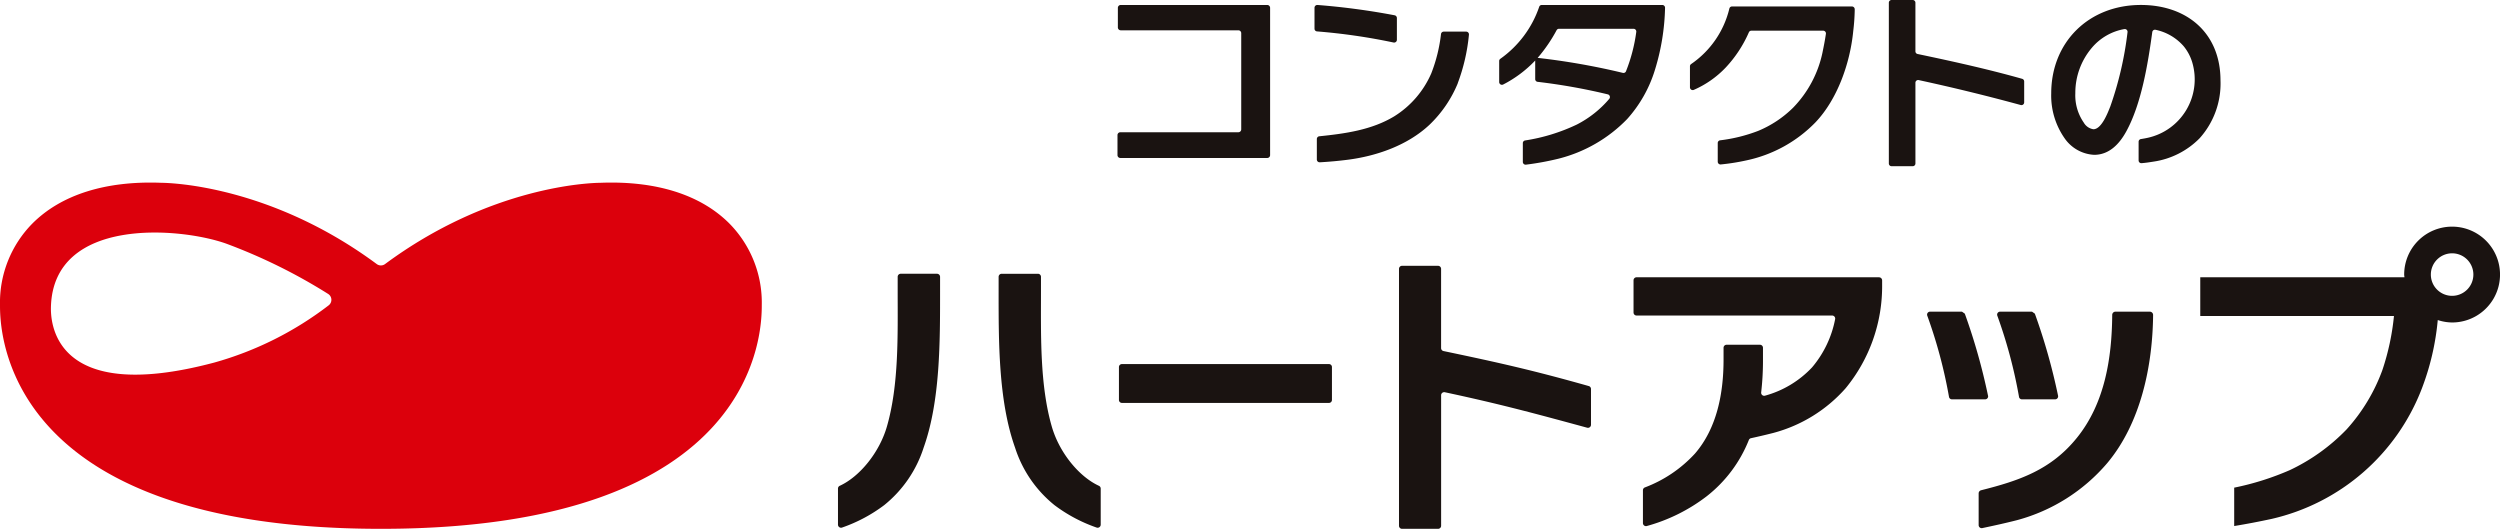<svg xmlns="http://www.w3.org/2000/svg" width="367.828" height="77.808"><defs><clipPath id="a"><path fill="none" d="M0 0h367.828v77.808H0z"/></clipPath><clipPath id="b"><path fill="none" d="M0 0h244.539v77.808H0z"/></clipPath></defs><g clip-path="url(#a)"><path d="M107.311 32.882c-4.227-4.238-10.792-6.309-18.981-5.987-1.484.014-16.137.45-31.679 11.958a1.024 1.024 0 0 1-1.219 0c-15.544-11.508-30.2-11.943-31.68-11.958-8.19-.322-14.752 1.749-18.981 5.987A16.561 16.561 0 0 0 0 44.862c0 3.324 0 32.945 56.041 32.945s56.04-29.621 56.04-32.945a16.564 16.564 0 0 0-4.77-11.98m-75.78 20.461C7.495 59.739 7.44 46.993 7.495 45.121c.391-13.266 19.016-11.7 25.805-9.268a81.12 81.12 0 0 1 14.979 7.393 1.023 1.023 0 0 1 .066 1.687 49.459 49.459 0 0 1-16.814 8.41" fill="#dc000c"/><g clip-path="url(#b)" fill="#1a1311" transform="translate(123.289)" style="mix-blend-mode:multiply;isolation:isolate"><path d="M41.55 23.244h21.61a.422.422 0 0 0 .423-.422V1.155a.423.423 0 0 0-.423-.423H41.606a.423.423 0 0 0-.422.423v2.882a.422.422 0 0 0 .422.422h17.307a.422.422 0 0 1 .422.422v14.155a.422.422 0 0 1-.422.422H41.55a.421.421 0 0 0-.422.422v2.942a.421.421 0 0 0 .422.422m49.636-10.987a27.73 27.73 0 0 0 1.65-7.14.41.41 0 0 0-.407-.464h-3.3a.409.409 0 0 0-.4.348 23.039 23.039 0 0 1-1.435 5.8 14.026 14.026 0 0 1-5.444 6.313c-3.316 2.011-7.237 2.549-11.025 2.937a.407.407 0 0 0-.366.407v3.009a.411.411 0 0 0 .434.412 57.01 57.01 0 0 0 4.055-.368c4.237-.533 8.838-2.1 12.094-5.162a17.821 17.821 0 0 0 4.152-6.089m-9.449-6.005a.406.406 0 0 0 .492-.4v-3.2a.413.413 0 0 0-.335-.406A103.674 103.674 0 0 0 70.561.732a.413.413 0 0 0-.445.411v3.079a.4.4 0 0 0 .375.4 88.272 88.272 0 0 1 11.254 1.633m39.948-5.118a.41.41 0 0 0-.411-.406h-17.729a.4.4 0 0 0-.373.257 15.5 15.5 0 0 1-5.715 7.659.4.4 0 0 0-.178.33v3.093a.406.406 0 0 0 .582.367 17.441 17.441 0 0 0 4.719-3.533v2.736a.4.4 0 0 0 .354.4 87.884 87.884 0 0 1 10.327 1.843.41.41 0 0 1 .213.663 15.563 15.563 0 0 1-4.764 3.775 27.269 27.269 0 0 1-7.619 2.344.4.4 0 0 0-.332.395v2.767a.408.408 0 0 0 .455.4 41.4 41.4 0 0 0 4.708-.858 21.274 21.274 0 0 0 10.187-5.854 19.206 19.206 0 0 0 4.086-7.233 33.27 33.27 0 0 0 1.49-9.147m-5.744 9.35a.406.406 0 0 1-.474.236 102.238 102.238 0 0 0-12.529-2.206 22.468 22.468 0 0 0 2.788-4.068.4.4 0 0 1 .349-.212h10.975a.406.406 0 0 1 .4.464 24.384 24.384 0 0 1-1.511 5.786m9.969 2.741a14.414 14.414 0 0 0 4.71-3.3 18.193 18.193 0 0 0 3.4-5.175.4.4 0 0 1 .363-.236h10.57a.405.405 0 0 1 .4.461c-.137.951-.328 1.9-.518 2.824a16.465 16.465 0 0 1-4.325 8.062 16.028 16.028 0 0 1-5.135 3.4 23.329 23.329 0 0 1-5.594 1.384.4.4 0 0 0-.343.4v2.743a.41.41 0 0 0 .444.407 31.762 31.762 0 0 0 3.78-.6 19.888 19.888 0 0 0 10.16-5.6c3.2-3.368 5.08-8.642 5.549-13.391a30.232 30.232 0 0 0 .221-3.063v-.178a.412.412 0 0 0-.412-.412h-17.645a.4.4 0 0 0-.385.3 13.783 13.783 0 0 1-5.627 8.172.4.4 0 0 0-.173.325v3.103a.407.407 0 0 0 .563.374m48.612 1.845v-3.086a.405.405 0 0 0-.293-.388c-5.08-1.435-10.235-2.571-15.392-3.653a.4.4 0 0 1-.317-.389V.4a.4.4 0 0 0-.4-.4h-3.111a.4.4 0 0 0-.4.4v23.655a.4.4 0 0 0 .4.4h3.112a.4.4 0 0 0 .4-.4V12.177a.4.4 0 0 1 .487-.393 288.779 288.779 0 0 1 15.012 3.67.4.4 0 0 0 .5-.384M191.696.73c-7.618 0-13.186 5.429-13.186 13.019a10.931 10.931 0 0 0 1.967 6.593 5.636 5.636 0 0 0 4.349 2.438c2.243 0 3.739-1.635 4.736-3.462 2.228-4.08 3.181-9.953 3.817-14.6a.4.4 0 0 1 .5-.333 7.538 7.538 0 0 1 4.136 2.439 6.854 6.854 0 0 1 1.255 2.39 8.8 8.8 0 0 1-6.6 11.068c-.312.068-.633.125-.958.176a.4.4 0 0 0-.345.4v2.743a.4.4 0 0 0 .428.406c.634-.045 1.169-.136 1.76-.227a11.924 11.924 0 0 0 6.786-3.435 12.038 12.038 0 0 0 3.075-8.5C203.415 4.855 198.483.73 191.696.73m-4.516 14.986c-.36.914-1.274 3.3-2.465 3.3a1.969 1.969 0 0 1-1.412-.97 7.045 7.045 0 0 1-1.247-4.321 10.247 10.247 0 0 1 2.437-6.7 8.086 8.086 0 0 1 4.761-2.744.405.405 0 0 1 .483.45 50.518 50.518 0 0 1-2.557 10.993M14.57 40.278H9.238a.451.451 0 0 0-.451.451v2.1c0 6.363.2 13.8-1.6 19.982-1.1 3.757-3.966 7.307-6.921 8.664a.44.44 0 0 0-.262.4v5.315a.452.452 0 0 0 .587.435 22.572 22.572 0 0 0 6.209-3.3 17.828 17.828 0 0 0 5.806-8.464c2.47-6.933 2.419-15.712 2.419-23.244V40.73a.451.451 0 0 0-.451-.451m23.825 31.199c-2.955-1.358-5.826-4.908-6.921-8.664-1.8-6.182-1.606-13.62-1.606-19.982V40.73a.45.45 0 0 0-.451-.45H24.09a.45.45 0 0 0-.451.45v1.888c0 7.532-.051 16.311 2.419 23.243a17.831 17.831 0 0 0 5.806 8.465 22.6 22.6 0 0 0 6.208 3.3.453.453 0 0 0 .588-.435V71.88a.442.442 0 0 0-.262-.4m33.848-17.912H41.778a.436.436 0 0 0-.436.436v4.841a.437.437 0 0 0 .436.437h30.468a.436.436 0 0 0 .436-.437v-4.841a.435.435 0 0 0-.436-.436m38.217 3.232c-8.132-2.3-13.111-3.42-21.366-5.149a.448.448 0 0 1-.356-.438V39.558a.449.449 0 0 0-.449-.449h-5.296a.449.449 0 0 0-.449.449v37.8a.449.449 0 0 0 .449.449h5.3a.449.449 0 0 0 .449-.449V58.15a.452.452 0 0 1 .545-.441c8.15 1.749 12.91 3.035 20.94 5.22a.446.446 0 0 0 .566-.43v-5.264a.452.452 0 0 0-.328-.435m63.301 1.592a.436.436 0 0 0 .427.364h4.891a.442.442 0 0 0 .429-.534 89.111 89.111 0 0 0-3.414-12.072l-.417-.294h-4.7a.437.437 0 0 0-.408.585 71.266 71.266 0 0 1 3.194 11.951m-4.56-.17a89.058 89.058 0 0 0-3.415-12.072l-.417-.294h-4.7a.437.437 0 0 0-.409.584 71.242 71.242 0 0 1 3.2 11.952.435.435 0 0 0 .426.364h4.893a.442.442 0 0 0 .428-.534"/><path d="M193.021 45.856h-5.066a.477.477 0 0 0-.471.48c-.049 6.377-1.1 13.011-5.193 18.076-3.814 4.734-8.541 6.323-14.1 7.72a.478.478 0 0 0-.359.465v4.66a.446.446 0 0 0 .532.443c1.72-.363 3.412-.733 5.138-1.175a26.459 26.459 0 0 0 13.247-8.386c4.914-5.862 6.677-14.241 6.75-21.791a.483.483 0 0 0-.479-.491m-39.841-5.06h-35.68a.444.444 0 0 0-.444.444v4.738a.445.445 0 0 0 .444.446h28.778a.447.447 0 0 1 .437.545 15.514 15.514 0 0 1-3.384 7.074 14.844 14.844 0 0 1-6.921 4.169.445.445 0 0 1-.574-.478 40.757 40.757 0 0 0 .265-4.514v-2.052a.446.446 0 0 0-.446-.446h-4.909a.446.446 0 0 0-.446.446v1.752c0 4.891-.952 10.042-4.2 13.809a19.192 19.192 0 0 1-7.393 4.993.443.443 0 0 0-.268.407v4.831a.449.449 0 0 0 .569.433 25.608 25.608 0 0 0 8.824-4.387 19.776 19.776 0 0 0 6.19-8.271.439.439 0 0 1 .31-.262 97.416 97.416 0 0 0 3.283-.774 21.579 21.579 0 0 0 10.649-6.579 23.614 23.614 0 0 0 5.368-15.194v-.673a.454.454 0 0 0-.453-.453m84.312-7.455a7.05 7.05 0 0 0-7.05 7.05c0 .137.033.265.041.4h-30.043v5.693h28.5a35.933 35.933 0 0 1-1.707 7.967 26.5 26.5 0 0 1-5.253 8.711 28.434 28.434 0 0 1-8.361 6 40.474 40.474 0 0 1-8.186 2.582v5.647a110.1 110.1 0 0 0 5.516-1.051 31.115 31.115 0 0 0 22.107-19.218 37.73 37.73 0 0 0 2.327-10.038 6.969 6.969 0 0 0 2.112.358 7.05 7.05 0 0 0 0-14.1m0 10.179a3.128 3.128 0 1 1 3.128-3.128 3.131 3.131 0 0 1-3.128 3.128"/></g></g></svg>